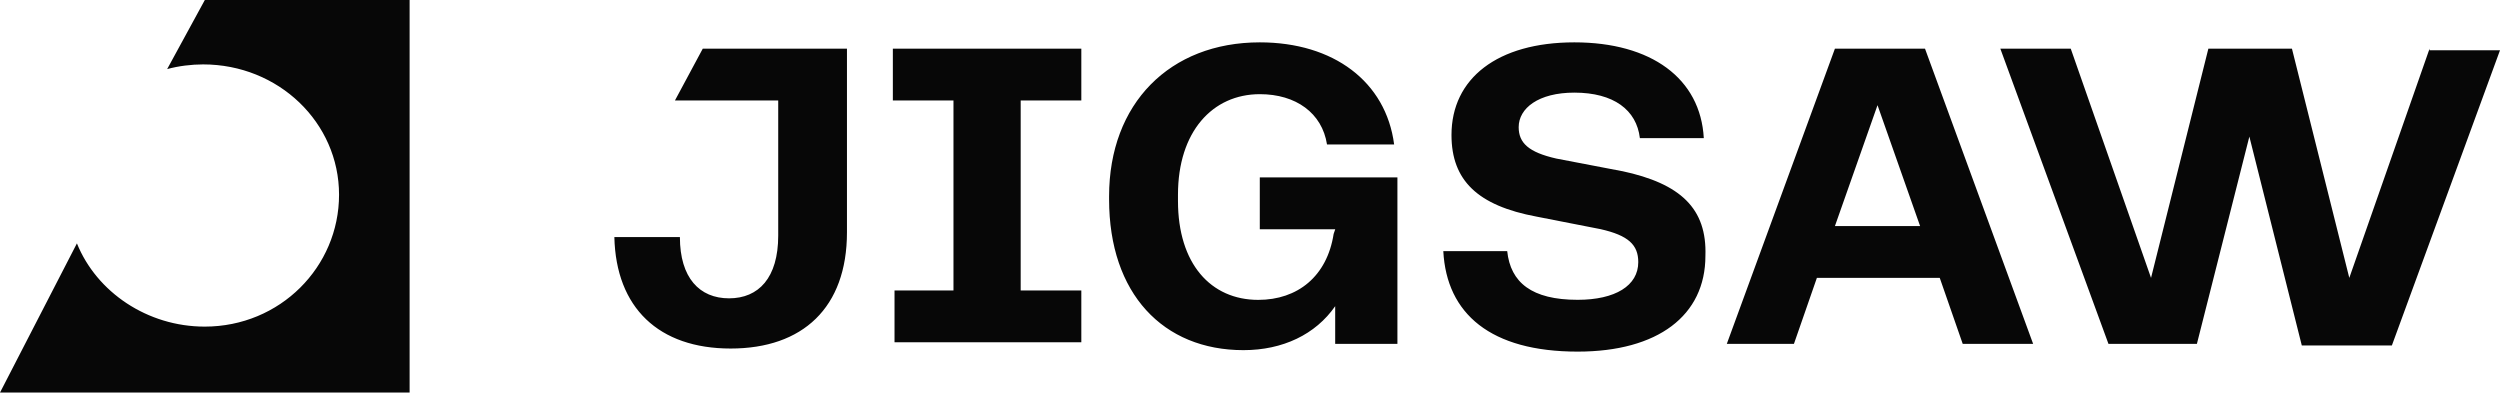 <svg width="121" height="19" viewBox="0 0 121 19" fill="none" xmlns="http://www.w3.org/2000/svg">
<g clip-path="url(#clip0_75_2191)">
<path d="M43.295 2.355H52.336V4.863H49.401V14.059H52.336V16.567H43.295V14.059H46.148V4.863H43.214V2.355H43.292H43.295ZM60.977 11.095H64.626L64.548 11.322C64.23 13.375 62.805 14.514 60.899 14.514C58.601 14.514 57.014 12.765 57.014 9.726V9.421C57.014 6.381 58.679 4.558 60.977 4.558C62.72 4.558 63.99 5.469 64.227 6.991H67.476C67.08 3.951 64.542 2.05 60.974 2.05C56.614 2.05 53.68 5.015 53.68 9.498V9.651C53.68 14.212 56.296 16.947 60.182 16.947C62.084 16.947 63.672 16.188 64.623 14.819V16.642H67.635V8.587H60.974V11.095H60.977ZM32.67 4.863H37.666V11.399C37.666 13.453 36.715 14.439 35.286 14.439C33.858 14.439 32.907 13.45 32.907 11.474H29.735C29.813 14.893 31.878 16.869 35.364 16.869C38.851 16.869 40.993 14.893 40.993 11.244V2.355H34.014L32.667 4.863H32.67ZM117.591 2.355L113.706 13.45L110.93 2.355H106.885L104.11 13.45L100.224 2.355H96.816L102.049 16.642H106.33L108.869 6.611L111.407 16.72H115.767L121 2.433H117.591V2.358V2.355ZM78.5 8.282L75.329 7.675C73.982 7.37 73.504 6.916 73.504 6.154C73.504 5.242 74.456 4.483 76.199 4.483C78.101 4.483 79.211 5.32 79.37 6.686H82.464C82.305 3.799 79.925 2.05 76.199 2.05C72.472 2.05 70.252 3.799 70.252 6.533C70.252 8.736 71.521 9.953 74.374 10.485L77.468 11.091C78.815 11.396 79.292 11.851 79.292 12.687C79.292 13.826 78.182 14.511 76.358 14.511C74.137 14.511 73.108 13.674 72.949 12.155H69.856C70.015 15.195 72.154 17.018 76.358 17.018C80.244 17.018 82.542 15.27 82.542 12.383C82.62 10.102 81.354 8.886 78.497 8.279M93.17 2.355L98.403 16.642H94.995L93.884 13.45H87.937L86.827 16.642H83.578L88.81 2.355H93.17ZM92.933 10.942L90.872 5.09L88.81 10.942H92.933ZM8.086 3.345C8.641 3.192 9.274 3.117 9.83 3.117C13.478 3.117 16.41 5.93 16.41 9.424C16.41 12.918 13.556 15.808 9.908 15.808C7.132 15.808 4.675 14.137 3.723 11.779L0 19H19.825V0H9.914L8.09 3.345H8.086Z" fill="#070707"/>
</g>
<defs>
<clipPath id="clip0_75_2191">
<rect width="121" height="19" fill="white"/>
</clipPath>
</defs>
</svg>
